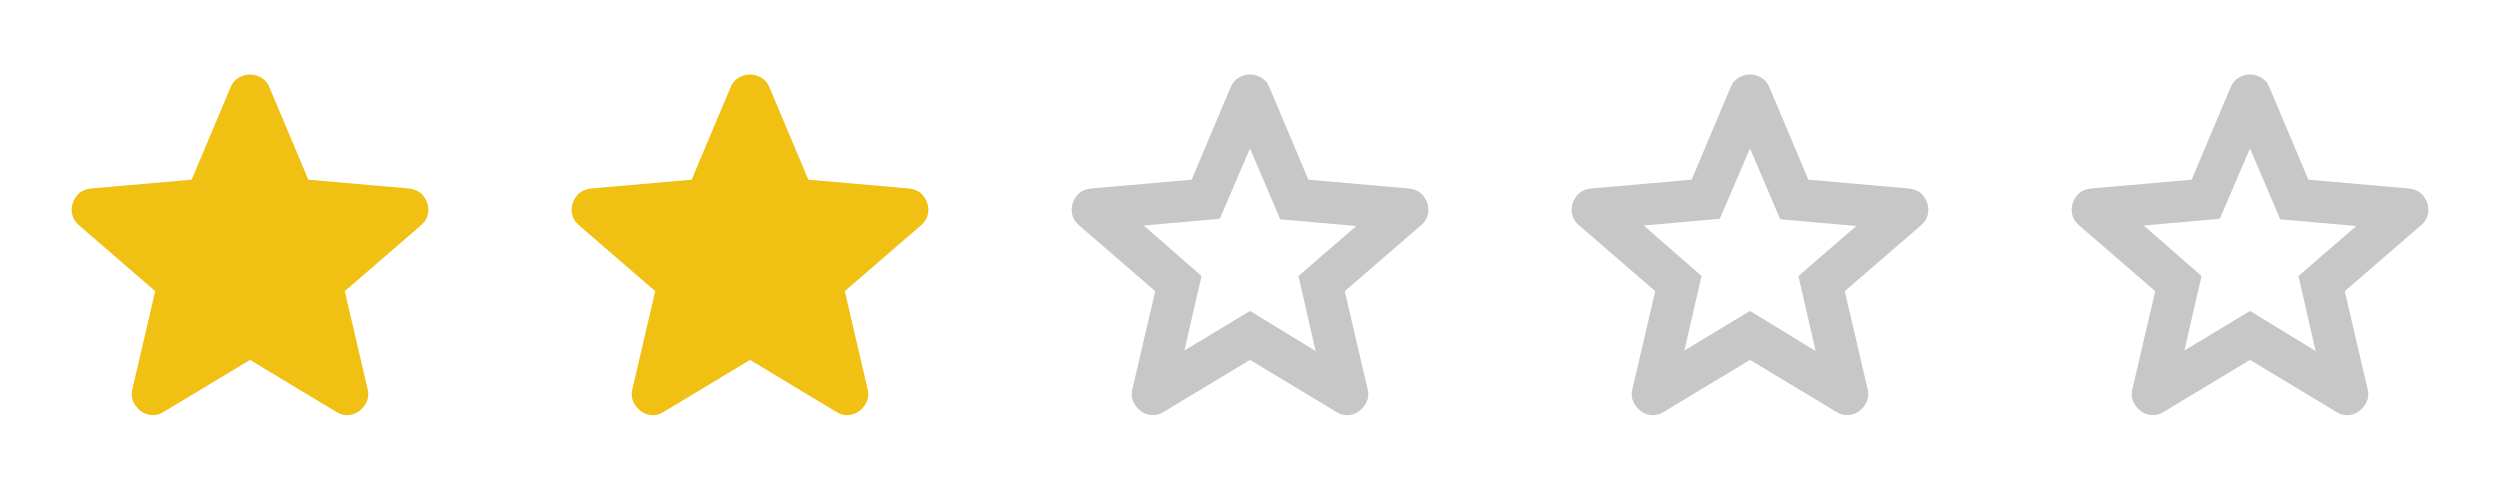 <svg width="80" height="16" viewBox="0 0 80 16" fill="none" xmlns="http://www.w3.org/2000/svg">
<path d="M8 11.517L5.233 13.183C5.111 13.261 4.983 13.294 4.85 13.283C4.717 13.272 4.6 13.228 4.5 13.15C4.4 13.072 4.322 12.975 4.267 12.859C4.211 12.742 4.2 12.611 4.233 12.467L4.967 9.317L2.517 7.2C2.406 7.1 2.336 6.986 2.309 6.858C2.281 6.73 2.289 6.605 2.333 6.483C2.377 6.362 2.444 6.262 2.533 6.183C2.623 6.105 2.745 6.055 2.9 6.033L6.133 5.75L7.383 2.783C7.439 2.65 7.525 2.55 7.642 2.483C7.759 2.417 7.878 2.383 8 2.383C8.122 2.383 8.241 2.417 8.358 2.483C8.475 2.55 8.561 2.65 8.617 2.783L9.867 5.75L13.1 6.033C13.255 6.056 13.378 6.106 13.467 6.183C13.556 6.261 13.622 6.361 13.667 6.483C13.711 6.606 13.72 6.731 13.692 6.859C13.664 6.987 13.595 7.1 13.483 7.2L11.033 9.317L11.767 12.467C11.8 12.611 11.789 12.742 11.733 12.859C11.678 12.976 11.6 13.073 11.5 13.15C11.4 13.227 11.283 13.272 11.15 13.283C11.017 13.295 10.889 13.261 10.767 13.183L8 11.517Z" fill="#F0C012"/>
<path d="M24 11.517L21.233 13.183C21.111 13.261 20.983 13.294 20.85 13.283C20.717 13.272 20.6 13.228 20.5 13.15C20.4 13.072 20.322 12.975 20.267 12.859C20.211 12.742 20.2 12.611 20.233 12.467L20.967 9.317L18.517 7.2C18.405 7.1 18.336 6.986 18.309 6.858C18.281 6.73 18.289 6.605 18.333 6.483C18.377 6.362 18.444 6.262 18.533 6.183C18.623 6.105 18.745 6.055 18.9 6.033L22.133 5.75L23.383 2.783C23.439 2.65 23.525 2.55 23.642 2.483C23.759 2.417 23.878 2.383 24 2.383C24.122 2.383 24.241 2.417 24.358 2.483C24.475 2.55 24.561 2.65 24.617 2.783L25.867 5.75L29.1 6.033C29.256 6.056 29.378 6.106 29.467 6.183C29.555 6.261 29.622 6.361 29.667 6.483C29.711 6.606 29.72 6.731 29.692 6.859C29.664 6.987 29.595 7.1 29.483 7.2L27.033 9.317L27.767 12.467C27.8 12.611 27.789 12.742 27.733 12.859C27.678 12.976 27.6 13.073 27.5 13.15C27.4 13.227 27.283 13.272 27.15 13.283C27.017 13.295 26.889 13.261 26.767 13.183L24 11.517Z" fill="#F0C012"/>
<path d="M37.9 11.217L40 9.95L42.1 11.233L41.55 8.833L43.4 7.233L40.967 7.017L40 4.75L39.033 7L36.6 7.217L38.45 8.833L37.9 11.217ZM40 11.517L37.233 13.183C37.111 13.261 36.983 13.294 36.85 13.283C36.717 13.272 36.6 13.228 36.5 13.15C36.4 13.072 36.322 12.975 36.267 12.859C36.211 12.742 36.2 12.611 36.233 12.467L36.967 9.317L34.517 7.2C34.406 7.1 34.336 6.986 34.309 6.858C34.281 6.73 34.289 6.605 34.333 6.483C34.377 6.362 34.444 6.262 34.533 6.183C34.623 6.105 34.745 6.055 34.9 6.033L38.133 5.75L39.383 2.783C39.439 2.65 39.525 2.55 39.642 2.483C39.759 2.417 39.878 2.383 40 2.383C40.122 2.383 40.241 2.417 40.358 2.483C40.475 2.55 40.561 2.65 40.617 2.783L41.867 5.75L45.1 6.033C45.255 6.056 45.378 6.106 45.467 6.183C45.556 6.261 45.622 6.361 45.667 6.483C45.711 6.606 45.719 6.731 45.692 6.859C45.664 6.987 45.595 7.1 45.483 7.2L43.033 9.317L43.767 12.467C43.8 12.611 43.789 12.742 43.733 12.859C43.678 12.976 43.6 13.073 43.5 13.15C43.4 13.227 43.283 13.272 43.15 13.283C43.017 13.295 42.889 13.261 42.767 13.183L40 11.517Z" fill="#C7C7C7"/>
<path d="M53.9 11.217L56 9.95L58.1 11.233L57.55 8.833L59.4 7.233L56.967 7.017L56 4.75L55.033 7L52.6 7.217L54.45 8.833L53.9 11.217ZM56 11.517L53.233 13.183C53.111 13.261 52.983 13.294 52.85 13.283C52.717 13.272 52.6 13.228 52.5 13.15C52.4 13.072 52.322 12.975 52.267 12.859C52.211 12.742 52.2 12.611 52.233 12.467L52.967 9.317L50.517 7.2C50.406 7.1 50.336 6.986 50.309 6.858C50.281 6.73 50.289 6.605 50.333 6.483C50.377 6.362 50.444 6.262 50.533 6.183C50.623 6.105 50.745 6.055 50.9 6.033L54.133 5.75L55.383 2.783C55.439 2.65 55.525 2.55 55.642 2.483C55.759 2.417 55.878 2.383 56 2.383C56.122 2.383 56.241 2.417 56.358 2.483C56.475 2.55 56.561 2.65 56.617 2.783L57.867 5.75L61.1 6.033C61.255 6.056 61.378 6.106 61.467 6.183C61.556 6.261 61.622 6.361 61.667 6.483C61.711 6.606 61.719 6.731 61.692 6.859C61.664 6.987 61.595 7.1 61.483 7.2L59.033 9.317L59.767 12.467C59.8 12.611 59.789 12.742 59.733 12.859C59.678 12.976 59.6 13.073 59.5 13.15C59.4 13.227 59.283 13.272 59.15 13.283C59.017 13.295 58.889 13.261 58.767 13.183L56 11.517Z" fill="#C7C7C7"/>
<path d="M69.9 11.217L72 9.95L74.1 11.233L73.55 8.833L75.4 7.233L72.967 7.017L72 4.75L71.033 7L68.6 7.217L70.45 8.833L69.9 11.217ZM72 11.517L69.233 13.183C69.111 13.261 68.983 13.294 68.85 13.283C68.717 13.272 68.6 13.228 68.5 13.15C68.4 13.072 68.322 12.975 68.267 12.859C68.211 12.742 68.2 12.611 68.233 12.467L68.967 9.317L66.517 7.2C66.406 7.1 66.336 6.986 66.309 6.858C66.281 6.73 66.289 6.605 66.333 6.483C66.377 6.362 66.444 6.262 66.533 6.183C66.623 6.105 66.745 6.055 66.9 6.033L70.133 5.75L71.383 2.783C71.439 2.65 71.525 2.55 71.642 2.483C71.759 2.417 71.878 2.383 72 2.383C72.122 2.383 72.241 2.417 72.358 2.483C72.475 2.55 72.561 2.65 72.617 2.783L73.867 5.75L77.1 6.033C77.255 6.056 77.378 6.106 77.467 6.183C77.555 6.261 77.622 6.361 77.667 6.483C77.711 6.606 77.719 6.731 77.692 6.859C77.664 6.987 77.595 7.1 77.483 7.2L75.033 9.317L75.767 12.467C75.8 12.611 75.789 12.742 75.733 12.859C75.678 12.976 75.6 13.073 75.5 13.15C75.4 13.227 75.283 13.272 75.15 13.283C75.017 13.295 74.889 13.261 74.767 13.183L72 11.517Z" fill="#C7C7C7"/>
</svg>
